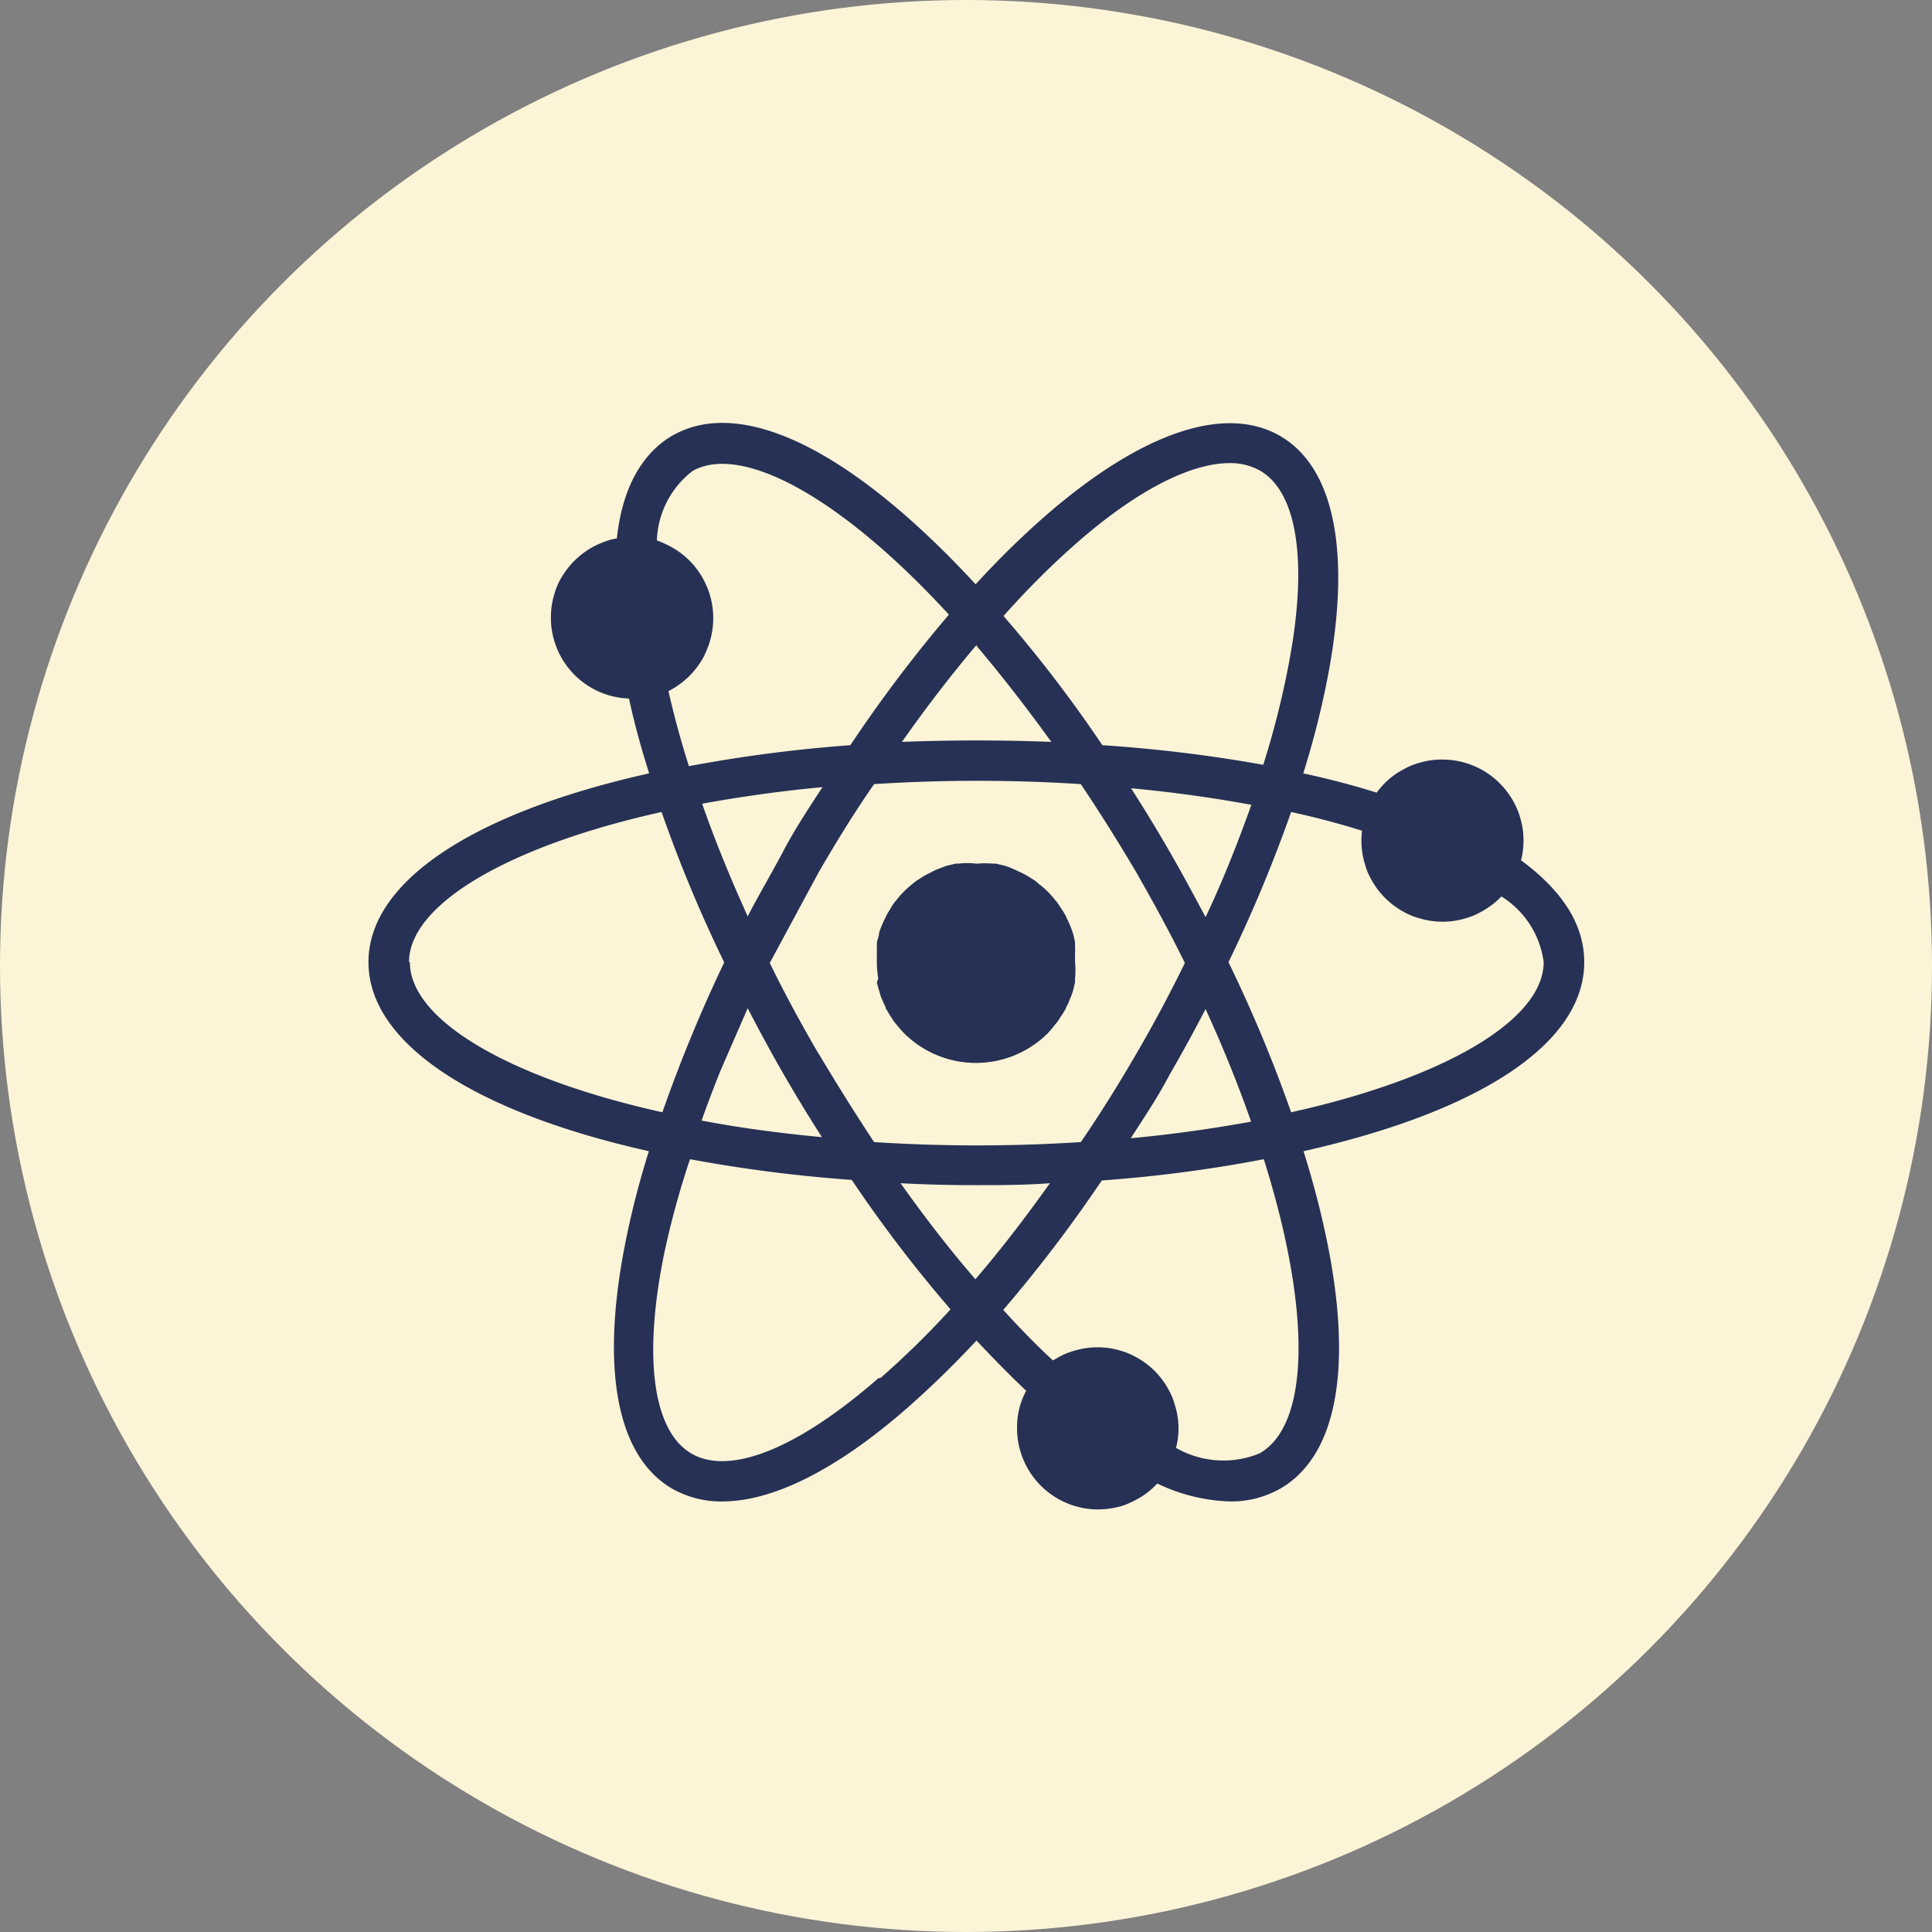 <svg xmlns="http://www.w3.org/2000/svg" viewBox="0 0 70 70"><rect x="0" y="0" width="70" height="70" fill="#808080" stroke="none"/><defs><style>.cls-1{fill:#fcf4d7;}.cls-2{fill:#263155;}</style></defs><g id="Calque_2" data-name="Calque 2"><g id="Calque_1-2" data-name="Calque 1"><circle id="Ellipse_20" data-name="Ellipse 20" class="cls-1" cx="35" cy="35" r="35"/><g id="Groupe_2159" data-name="Groupe 2159"><g id="Groupe_2138" data-name="Groupe 2138"><g id="Groupe_2137" data-name="Groupe 2137"><path id="Tracé_3179" data-name="Tracé 3179" class="cls-2" d="M57.4,34.86c0-1.34-.77-2.57-2.29-3.69a2.9,2.9,0,0,0,.09-.72,2.94,2.94,0,0,0-2.94-2.93,2.82,2.82,0,0,0-.87.13,2.28,2.28,0,0,0-.51.21,2.8,2.8,0,0,0-1,.86c-.82-.26-1.7-.49-2.66-.7a31.88,31.88,0,0,0,.88-3.46c.87-4.51.26-7.63-1.73-8.77s-5-.13-8.47,2.88a31.68,31.68,0,0,0-2.55,2.5c-4.5-4.87-8.49-6.83-11-5.38-.79.46-1.76,1.48-2,3.72a1.55,1.55,0,0,0-.31.07,3.66,3.66,0,0,0-.51.21A3,3,0,0,0,20.3,21a2.28,2.28,0,0,0-.21.51,2.87,2.87,0,0,0-.13.87,2.93,2.93,0,0,0,2.83,2.93c.18.85.43,1.76.73,2.71C17,29.48,13.35,32,13.35,34.86S17,40.25,23.51,41.71a31.3,31.3,0,0,0-.88,3.46c-.87,4.5-.26,7.62,1.73,8.77a3.59,3.59,0,0,0,1.81.46c1.83,0,4.12-1.14,6.66-3.35a35.08,35.08,0,0,0,2.55-2.48c.6.64,1.2,1.25,1.8,1.82a2.79,2.79,0,0,0-.33,1.36,2.94,2.94,0,0,0,2.93,2.94h0a3.29,3.29,0,0,0,.88-.13,3.16,3.16,0,0,0,.5-.22,2.77,2.77,0,0,0,.77-.59h0a6.5,6.5,0,0,0,2.63.65,3.6,3.6,0,0,0,1.82-.46c2.52-1.45,2.82-5.9.85-12.23C53.71,40.25,57.4,37.77,57.4,34.86ZM38.89,19.78c2.25-2,4.24-3,5.66-3a2.19,2.19,0,0,1,1.1.27c1.39.8,1.76,3.44,1,7.23a31.36,31.36,0,0,1-.88,3.43A52.46,52.46,0,0,0,39.94,27a47.86,47.86,0,0,0-3.58-4.68A29.73,29.73,0,0,1,38.89,19.78ZM27.09,36.53c.41.79.84,1.59,1.29,2.37s.93,1.57,1.4,2.3c-1.52-.14-3-.34-4.36-.6.21-.59.44-1.2.69-1.82Zm0-3.33c-.62-1.37-1.18-2.73-1.65-4.08,1.38-.25,2.84-.46,4.36-.6-.49.75-1,1.52-1.41,2.3s-.89,1.59-1.3,2.38Zm2.58,5c-.64-1.1-1.24-2.2-1.78-3.31l1.78-3.3c.64-1.1,1.29-2.16,2-3.18a58.5,58.5,0,0,1,7.49,0q1,1.49,2,3.18c.63,1.1,1.23,2.2,1.77,3.3-.54,1.11-1.13,2.21-1.77,3.31s-1.3,2.16-2,3.18a58.5,58.5,0,0,1-7.49,0c-.66-1-1.32-2.05-2-3.19Zm12.71.73c.46-.79.89-1.58,1.3-2.37q.94,2.05,1.65,4.08c-1.38.25-2.84.46-4.36.6.49-.76,1-1.52,1.41-2.31Zm1.3-5.7c-.42-.79-.85-1.59-1.3-2.37s-.93-1.57-1.4-2.3c1.52.14,3,.35,4.36.6-.47,1.31-1,2.68-1.66,4.07Zm-8.29-9.82q1.36,1.61,2.7,3.47c-1.82-.07-3.59-.07-5.41,0Q34,25,35.38,23.37ZM25.1,17.06c1.8-1,5.42,1,9.28,5.21A50.69,50.69,0,0,0,30.81,27a52.29,52.29,0,0,0-5.85.76c-.3-.95-.55-1.87-.74-2.72a3,3,0,0,0,1.27-1.23,3.89,3.89,0,0,0,.21-.51A2.94,2.94,0,0,0,25.49,21a2.91,2.91,0,0,0-1.22-1.21,4,4,0,0,0-.47-.21A3.31,3.31,0,0,1,25.1,17.06ZM14.82,34.86c0-2.08,3.57-4.2,9.15-5.44a50.9,50.9,0,0,0,2.27,5.45A53.65,53.65,0,0,0,24,40.3c-5.58-1.24-9.15-3.35-9.15-5.44Zm17,15.08c-2.91,2.54-5.37,3.53-6.76,2.73s-1.77-3.44-1-7.23A31.19,31.19,0,0,1,25,42a52.44,52.44,0,0,0,5.86.75,49.22,49.22,0,0,0,3.58,4.69,31.18,31.18,0,0,1-2.53,2.48Zm3.52-3.59q-1.38-1.6-2.71-3.48c.92.05,1.82.07,2.71.07s1.78,0,2.7-.07c-.89,1.25-1.78,2.41-2.7,3.48Zm10.27,6.32a3.45,3.45,0,0,1-3-.21,2.81,2.81,0,0,0-.05-1.58,2.28,2.28,0,0,0-.21-.51,2.88,2.88,0,0,0-1.21-1.21,2.41,2.41,0,0,0-.5-.21,2.9,2.9,0,0,0-1.75,0,2.28,2.28,0,0,0-.51.21l-.23.13c-.61-.56-1.21-1.18-1.8-1.83a50.83,50.83,0,0,0,3.57-4.69A50.05,50.05,0,0,0,45.79,42c1.72,5.46,1.68,9.6-.14,10.65ZM46.78,40.3a51.61,51.61,0,0,0-2.27-5.44,51.61,51.61,0,0,0,2.27-5.44c.92.2,1.78.43,2.57.68a2.86,2.86,0,0,0,.11,1.23,2.28,2.28,0,0,0,.21.51,2.94,2.94,0,0,0,1.21,1.21,2.28,2.28,0,0,0,.51.21,2.9,2.9,0,0,0,1.75,0,2.41,2.41,0,0,0,.5-.21,3,3,0,0,0,.76-.57,3.31,3.31,0,0,1,1.53,2.38c0,2.09-3.57,4.2-9.15,5.44Z"/><path id="Tracé_3180" data-name="Tracé 3180" class="cls-2" d="M31.77,35.58a3.37,3.37,0,0,0,.09.34,2,2,0,0,0,.12.34,2,2,0,0,0,.1.21s0,.08.05.12l0,0a2.61,2.61,0,0,0,.17.28,1.6,1.6,0,0,0,.18.25c.09.11.18.22.28.32a3.69,3.69,0,0,0,5.2,0,4.15,4.15,0,0,0,.27-.32,1.44,1.44,0,0,0,.18-.25c.07-.09.12-.19.18-.28s0,0,0,0a.61.61,0,0,0,.05-.12,1,1,0,0,0,.1-.21,3.42,3.42,0,0,0,.13-.34,3.38,3.38,0,0,0,.08-.34s0-.08,0-.12a3,3,0,0,0,0-.6c0-.1,0-.2,0-.31a2.54,2.54,0,0,0,0-.29s0-.08,0-.12a3.38,3.38,0,0,0-.08-.34,3.42,3.42,0,0,0-.13-.34,2,2,0,0,0-.1-.21.37.37,0,0,0-.05-.11,0,0,0,0,1,0,0,2.68,2.68,0,0,0-.18-.28,1.44,1.44,0,0,0-.18-.25,3.05,3.05,0,0,0-.6-.59,1.08,1.08,0,0,0-.24-.18,2.61,2.61,0,0,0-.43-.24l-.21-.1a3.24,3.24,0,0,0-.33-.13l-.35-.08-.12,0a2.84,2.84,0,0,0-.51,0h-.09a2.43,2.43,0,0,0-.6,0l-.12,0-.34.08-.34.13a1.24,1.24,0,0,0-.2.1,2.61,2.61,0,0,0-.43.24,1.44,1.44,0,0,0-.25.18,3.3,3.3,0,0,0-.59.59,1.6,1.6,0,0,0-.18.25l-.17.28,0,0a1.17,1.17,0,0,0-.05.11,2,2,0,0,0-.1.21,3.42,3.42,0,0,0-.13.34c0,.11-.05.22-.08.34a.5.5,0,0,1,0,.12c0,.09,0,.19,0,.29s0,.21,0,.31a4,4,0,0,0,.05.6A.5.5,0,0,1,31.77,35.58Z"/></g></g></g></g></g></svg>